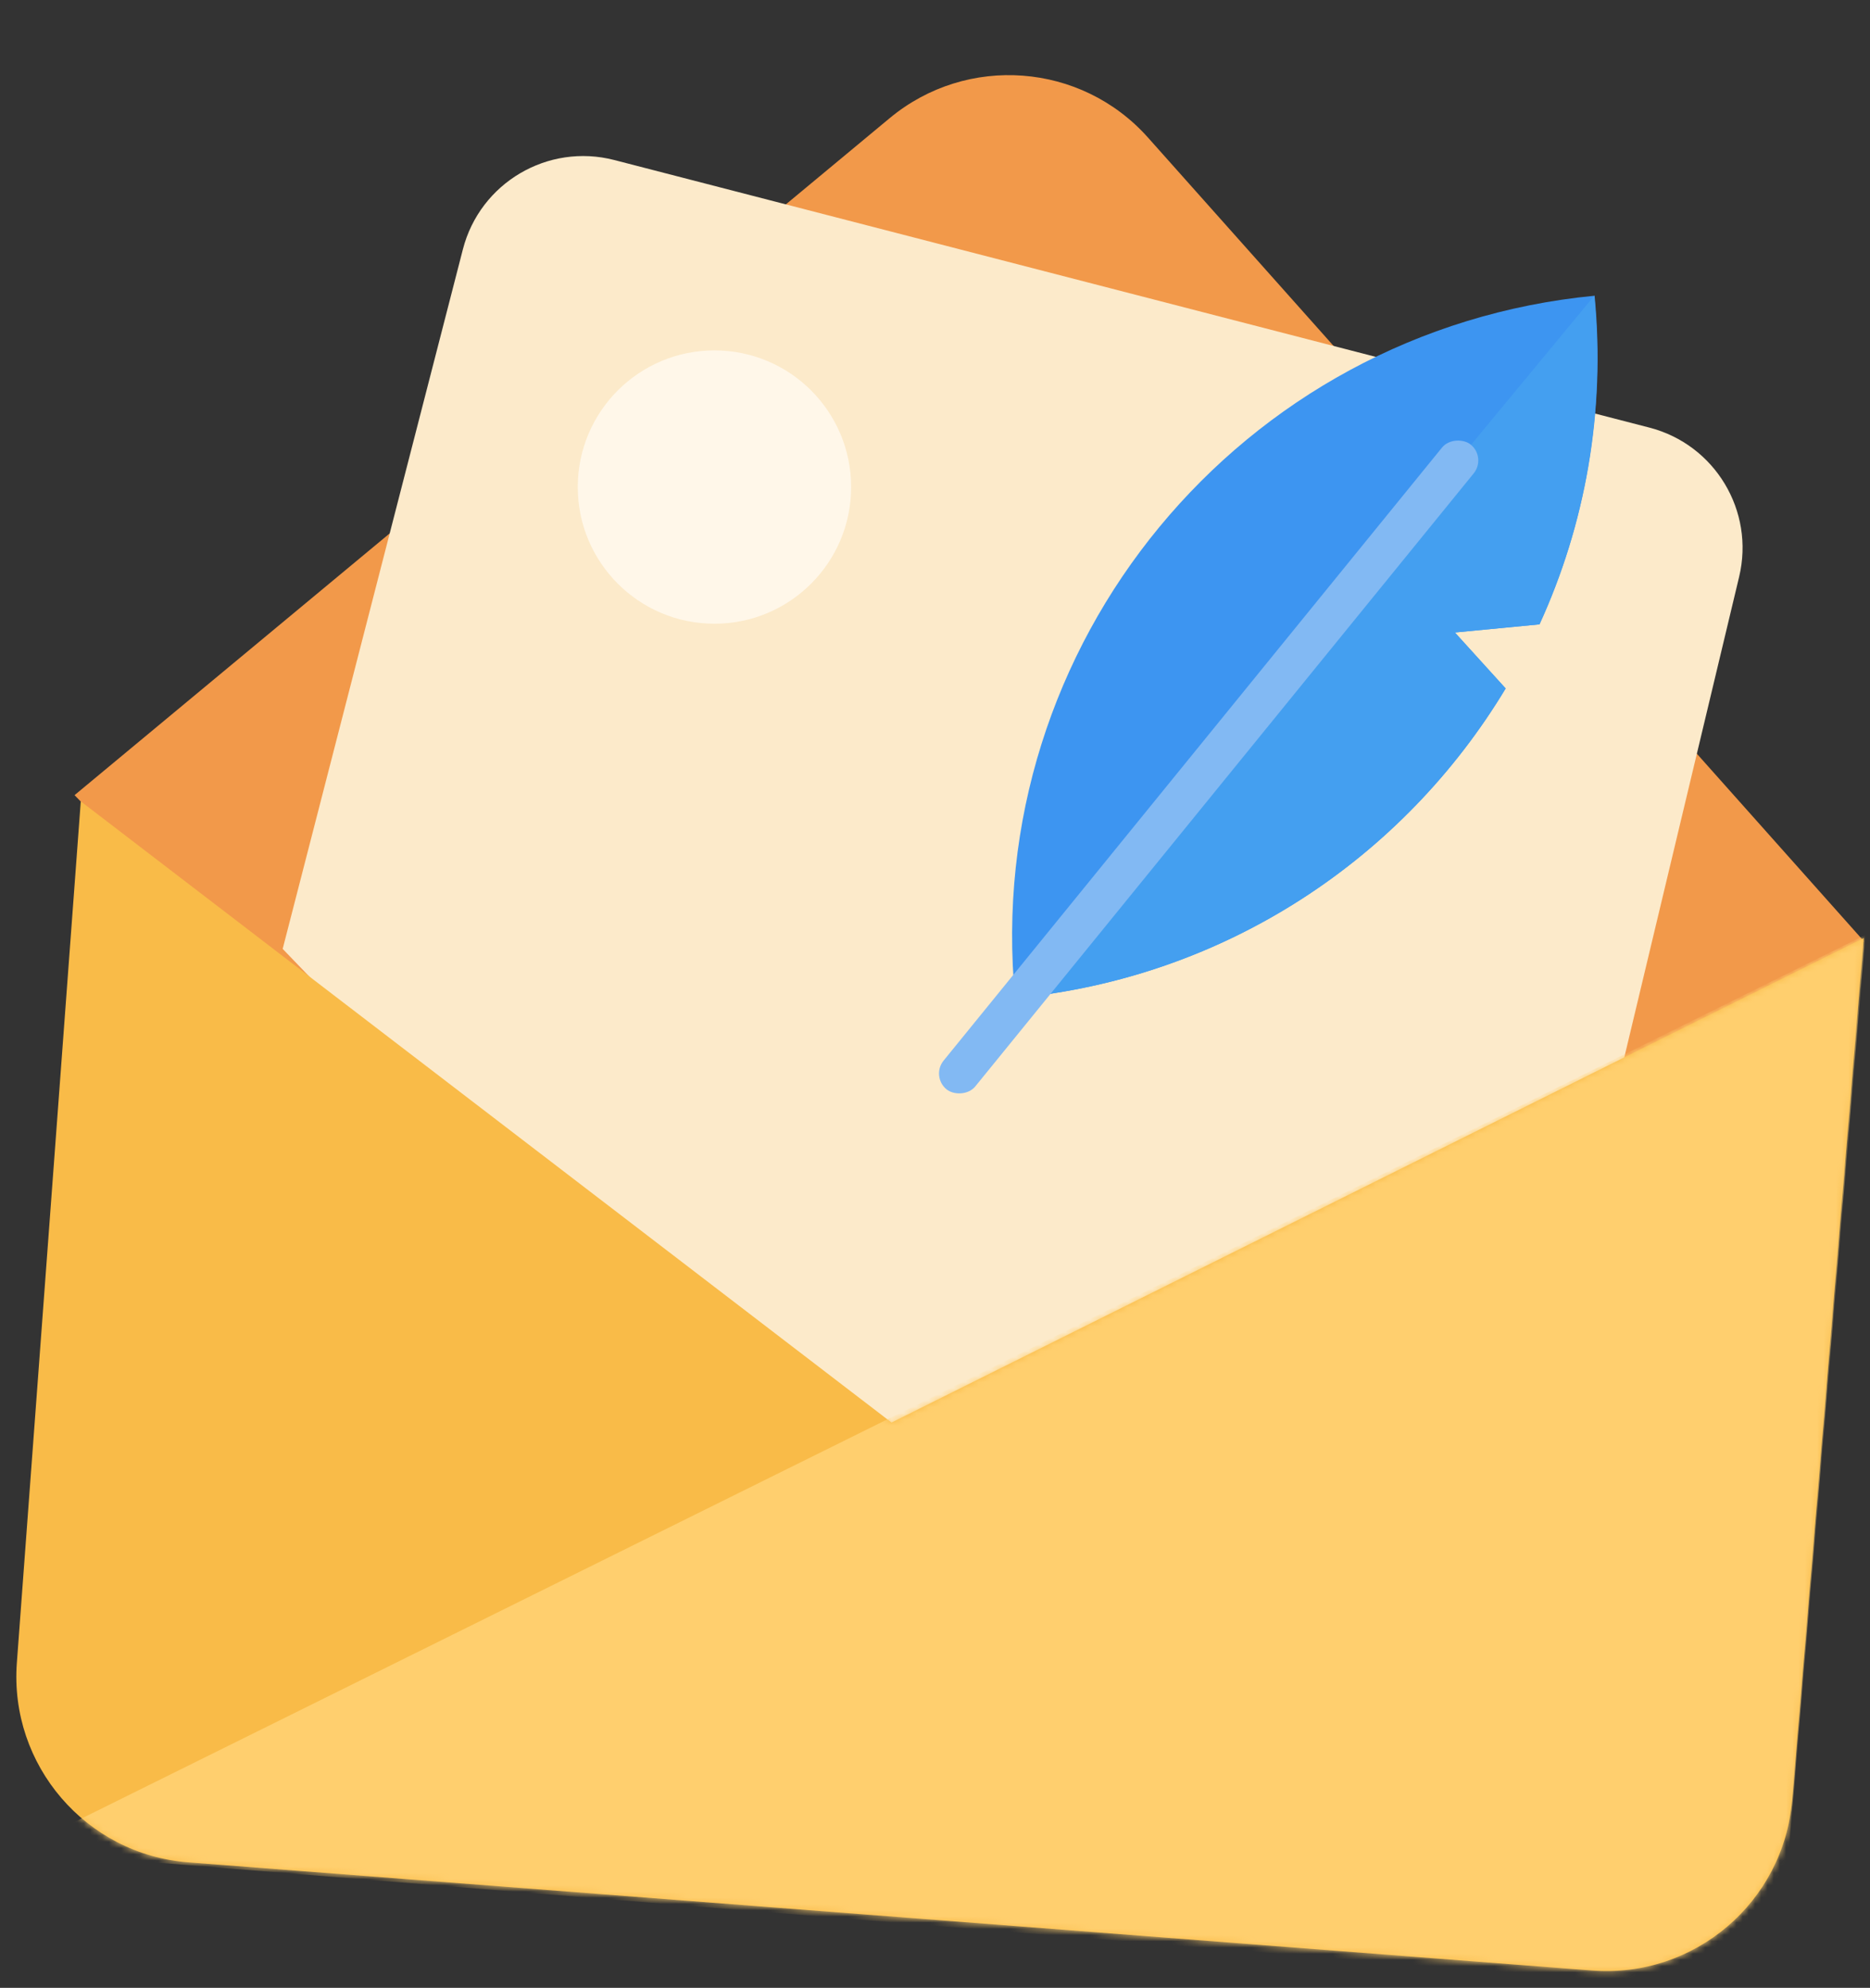 <?xml version="1.0" encoding="UTF-8"?> <svg xmlns="http://www.w3.org/2000/svg" width="301" height="320" viewBox="0 0 301 320" fill="none"><rect x="0" y="0" width="301" height="320" fill="#333333" stroke="none"/> <path d="M143.208 19.018L12.002 128L138 258L300.002 151.5L184.778 22.141C174.026 10.07 155.643 8.689 143.208 19.018Z" fill="#F2994A"></path> <path d="M74.507 40.135L45.5 152.75L134.5 245.25L257.5 186.75L279.937 92.847C282.471 82.243 276.046 71.564 265.491 68.835L98.881 25.761C88.18 22.994 77.264 29.432 74.507 40.135Z" fill="#FCEACA"></path> <path d="M143.502 229L13.002 129L2.713 267.667C1.49 284.157 13.84 298.528 30.326 299.798L256.268 317.209C272.717 318.476 287.103 306.224 288.47 289.782L300.002 151L143.502 229Z" fill="#F9BB48"></path> <mask id="mask0" maskUnits="userSpaceOnUse" x="2" y="129" width="299" height="189"> <path d="M143.502 229L13.002 129L2.713 267.667C1.49 284.157 13.84 298.528 30.326 299.798L256.268 317.209C272.717 318.476 287.103 306.224 288.47 289.782L300.002 151L143.502 229Z" fill="#F9BB48"></path> </mask> <g mask="url(#mask0)"> <path d="M2.5 298L300.25 150.5L286 321L2.5 298Z" fill="#FFCF6E"></path> </g> <path d="M256.671 47.605C199.684 53.086 157.917 103.743 163.394 160.677C197.436 157.402 225.982 138.046 242.355 110.825L234.184 101.818L247.801 100.508C255.134 84.49 258.476 66.368 256.671 47.605Z" fill="#3D95F1"></path> <path d="M163.394 160.677C197.436 157.402 225.982 138.046 242.355 110.825L234.184 101.818L247.801 100.508C255.134 84.49 258.423 66.373 256.618 47.61L163.368 160.409C163.379 160.516 163.389 160.624 163.394 160.677Z" fill="#449FF0"></path> <rect x="149.809" y="173.287" width="133.758" height="6.577" rx="3.288" transform="rotate(-50.891 149.809 173.287)" fill="#82B9F3"></rect> <circle cx="115" cy="78.405" r="22" fill="#FFF7E9"></circle> </svg> 